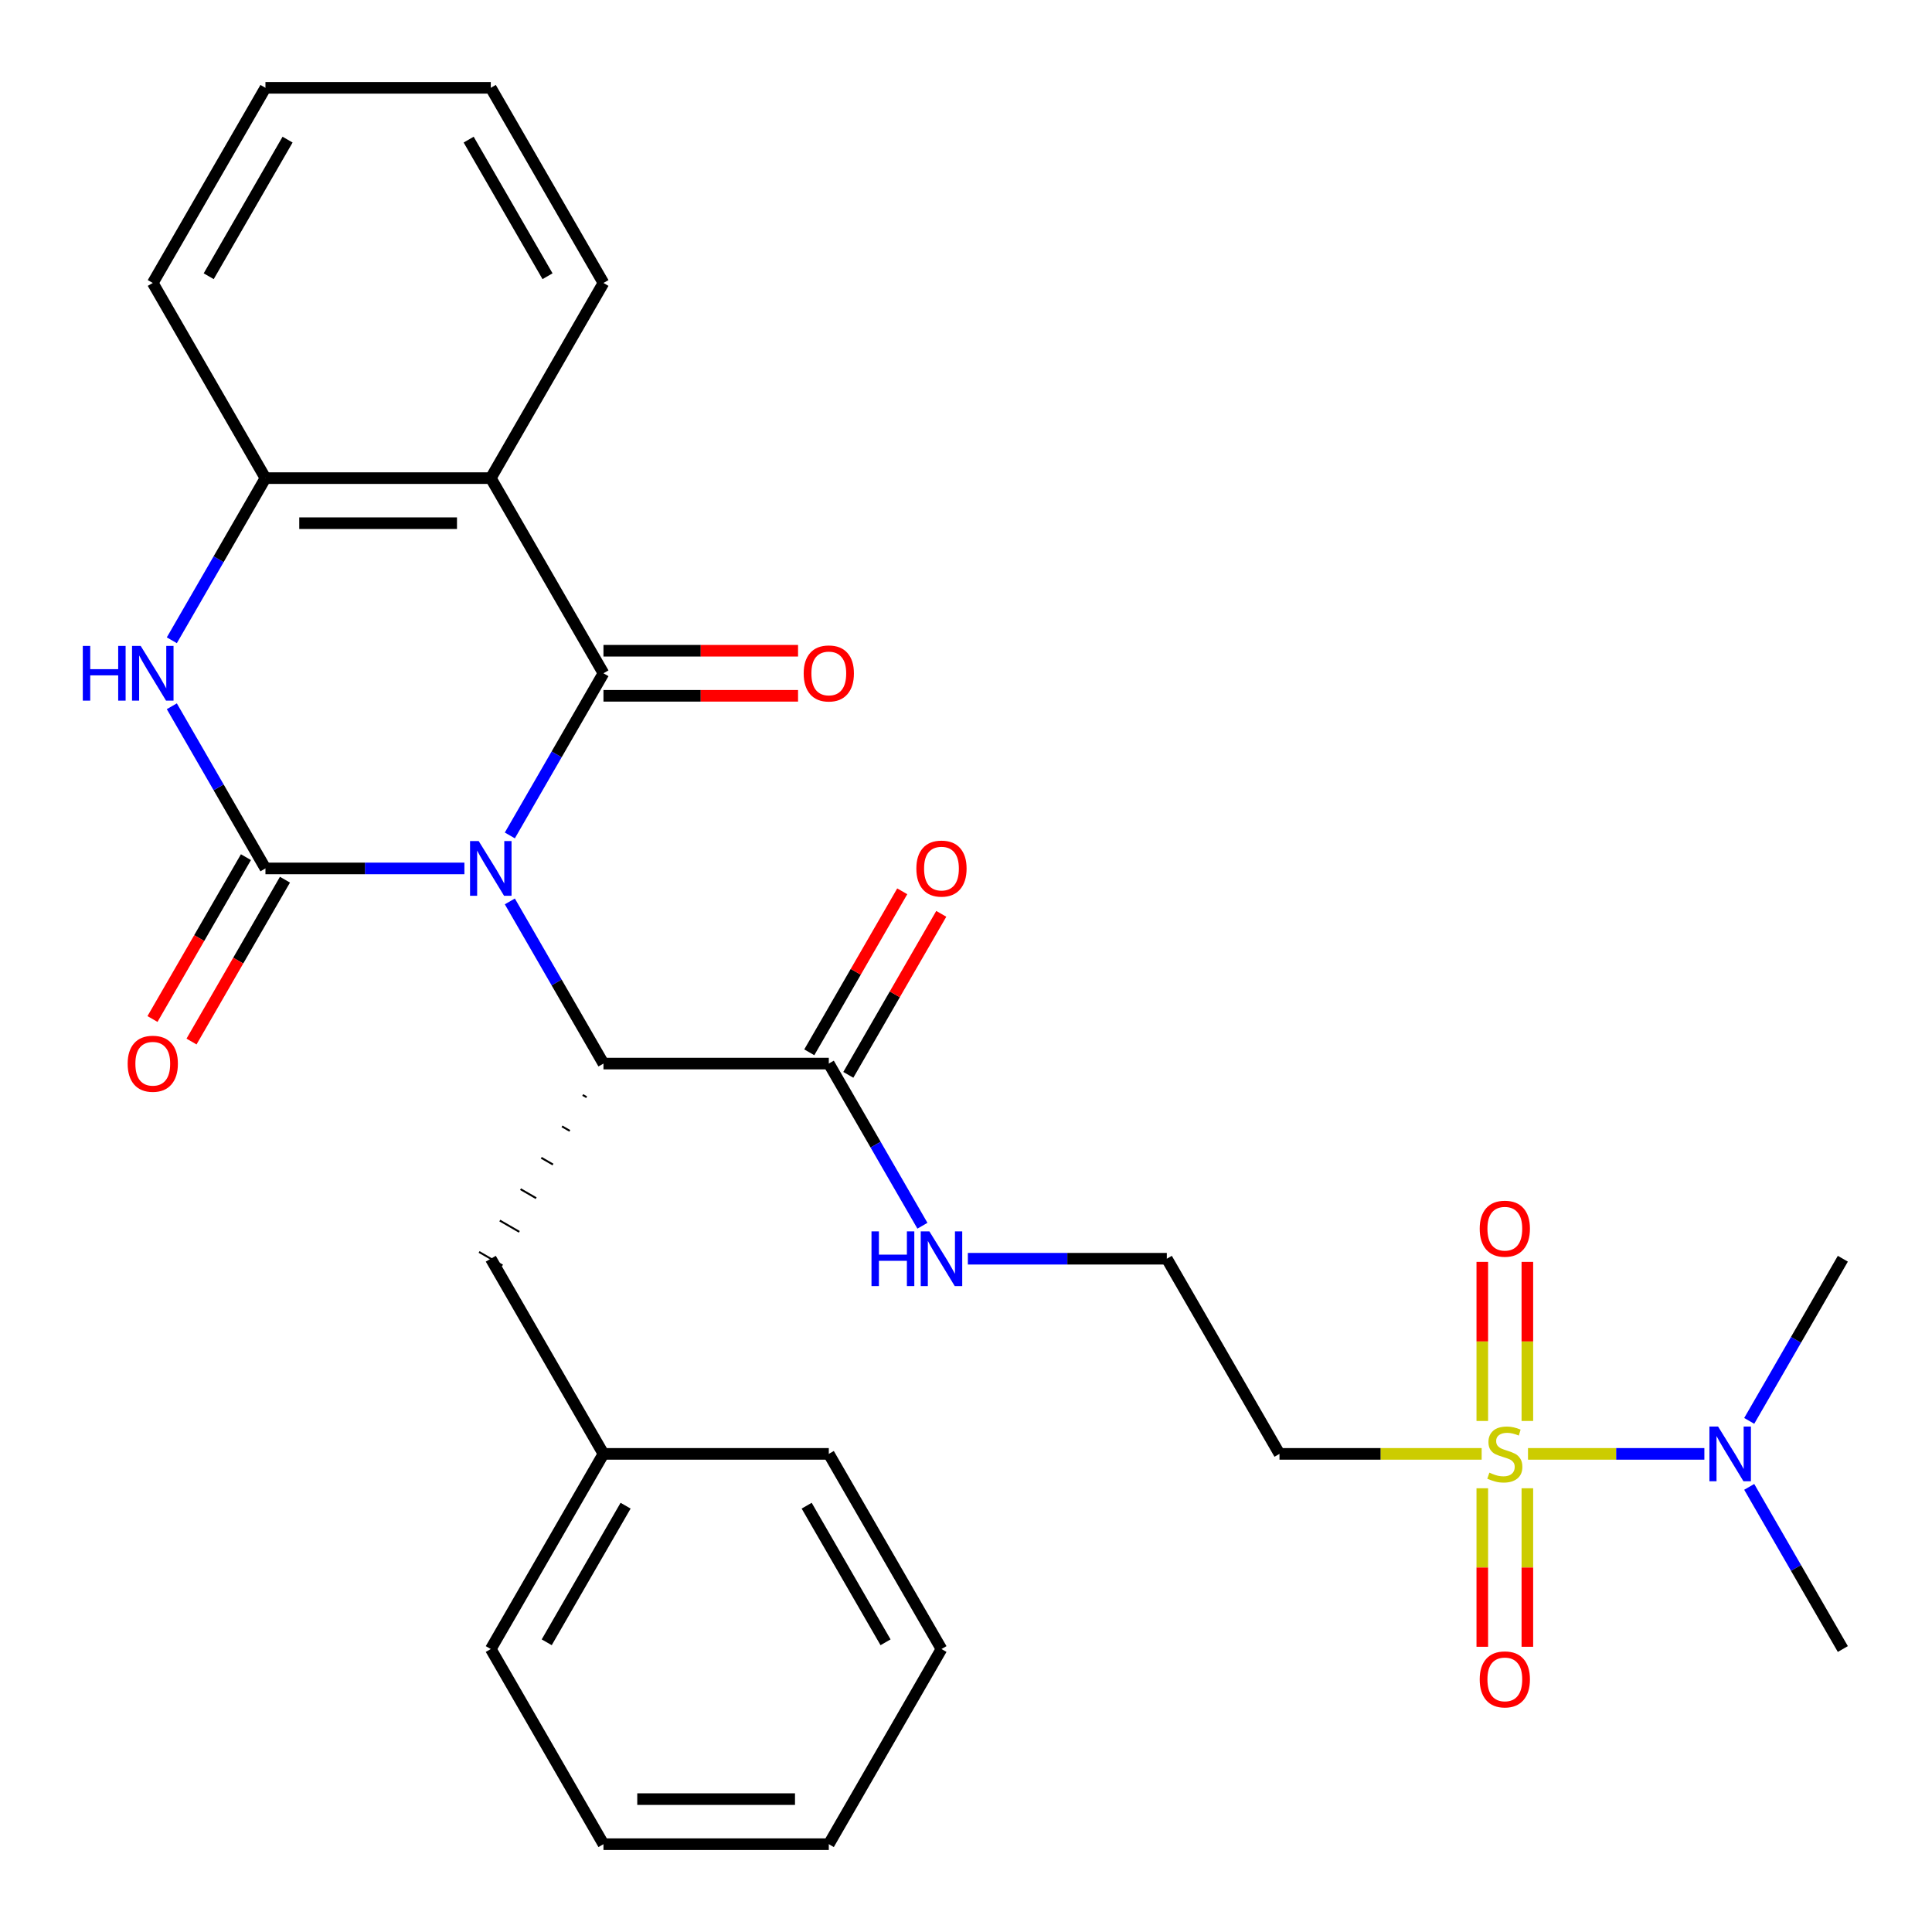 <?xml version='1.0' encoding='iso-8859-1'?>
<svg version='1.1' baseProfile='full'
              xmlns='http://www.w3.org/2000/svg'
                      xmlns:rdkit='http://www.rdkit.org/xml'
                      xmlns:xlink='http://www.w3.org/1999/xlink'
                  xml:space='preserve'
width='1000px' height='1000px' viewBox='0 0 1000 1000'>
<!-- END OF HEADER -->
<rect style='opacity:1.0;fill:#FFFFFF;stroke:none' width='1000' height='1000' x='0' y='0'> </rect>
<path class='bond-0' d='M 240.376,449.495 L 188.886,449.495' style='fill:none;fill-rule:evenodd;stroke:#0000FF;stroke-width:6px;stroke-linecap:butt;stroke-linejoin:miter;stroke-opacity:1' />
<path class='bond-0' d='M 188.886,449.495 L 137.395,449.495' style='fill:none;fill-rule:evenodd;stroke:#000000;stroke-width:6px;stroke-linecap:butt;stroke-linejoin:miter;stroke-opacity:1' />
<path class='bond-1' d='M 263.89,432.419 L 288.12,390.452' style='fill:none;fill-rule:evenodd;stroke:#0000FF;stroke-width:6px;stroke-linecap:butt;stroke-linejoin:miter;stroke-opacity:1' />
<path class='bond-1' d='M 288.12,390.452 L 312.35,348.485' style='fill:none;fill-rule:evenodd;stroke:#000000;stroke-width:6px;stroke-linecap:butt;stroke-linejoin:miter;stroke-opacity:1' />
<path class='bond-4' d='M 263.89,466.571 L 288.12,508.538' style='fill:none;fill-rule:evenodd;stroke:#0000FF;stroke-width:6px;stroke-linecap:butt;stroke-linejoin:miter;stroke-opacity:1' />
<path class='bond-4' d='M 288.12,508.538 L 312.35,550.505' style='fill:none;fill-rule:evenodd;stroke:#000000;stroke-width:6px;stroke-linecap:butt;stroke-linejoin:miter;stroke-opacity:1' />
<path class='bond-5' d='M 137.395,449.495 L 113.166,407.528' style='fill:none;fill-rule:evenodd;stroke:#000000;stroke-width:6px;stroke-linecap:butt;stroke-linejoin:miter;stroke-opacity:1' />
<path class='bond-5' d='M 113.166,407.528 L 88.936,365.561' style='fill:none;fill-rule:evenodd;stroke:#0000FF;stroke-width:6px;stroke-linecap:butt;stroke-linejoin:miter;stroke-opacity:1' />
<path class='bond-10' d='M 127.294,443.663 L 103.111,485.55' style='fill:none;fill-rule:evenodd;stroke:#000000;stroke-width:6px;stroke-linecap:butt;stroke-linejoin:miter;stroke-opacity:1' />
<path class='bond-10' d='M 103.111,485.55 L 78.927,527.437' style='fill:none;fill-rule:evenodd;stroke:#FF0000;stroke-width:6px;stroke-linecap:butt;stroke-linejoin:miter;stroke-opacity:1' />
<path class='bond-10' d='M 147.496,455.327 L 123.313,497.214' style='fill:none;fill-rule:evenodd;stroke:#000000;stroke-width:6px;stroke-linecap:butt;stroke-linejoin:miter;stroke-opacity:1' />
<path class='bond-10' d='M 123.313,497.214 L 99.129,539.101' style='fill:none;fill-rule:evenodd;stroke:#FF0000;stroke-width:6px;stroke-linecap:butt;stroke-linejoin:miter;stroke-opacity:1' />
<path class='bond-3' d='M 312.35,348.485 L 254.032,247.475' style='fill:none;fill-rule:evenodd;stroke:#000000;stroke-width:6px;stroke-linecap:butt;stroke-linejoin:miter;stroke-opacity:1' />
<path class='bond-11' d='M 312.35,360.148 L 362.71,360.148' style='fill:none;fill-rule:evenodd;stroke:#000000;stroke-width:6px;stroke-linecap:butt;stroke-linejoin:miter;stroke-opacity:1' />
<path class='bond-11' d='M 362.71,360.148 L 413.07,360.148' style='fill:none;fill-rule:evenodd;stroke:#FF0000;stroke-width:6px;stroke-linecap:butt;stroke-linejoin:miter;stroke-opacity:1' />
<path class='bond-11' d='M 312.35,336.821 L 362.71,336.821' style='fill:none;fill-rule:evenodd;stroke:#000000;stroke-width:6px;stroke-linecap:butt;stroke-linejoin:miter;stroke-opacity:1' />
<path class='bond-11' d='M 362.71,336.821 L 413.07,336.821' style='fill:none;fill-rule:evenodd;stroke:#FF0000;stroke-width:6px;stroke-linecap:butt;stroke-linejoin:miter;stroke-opacity:1' />
<path class='bond-2' d='M 766.9,752.525 L 714.579,752.525' style='fill:none;fill-rule:evenodd;stroke:#CCCC00;stroke-width:6px;stroke-linecap:butt;stroke-linejoin:miter;stroke-opacity:1' />
<path class='bond-2' d='M 714.579,752.525 L 662.259,752.525' style='fill:none;fill-rule:evenodd;stroke:#000000;stroke-width:6px;stroke-linecap:butt;stroke-linejoin:miter;stroke-opacity:1' />
<path class='bond-8' d='M 790.891,752.525 L 836.534,752.525' style='fill:none;fill-rule:evenodd;stroke:#CCCC00;stroke-width:6px;stroke-linecap:butt;stroke-linejoin:miter;stroke-opacity:1' />
<path class='bond-8' d='M 836.534,752.525 L 882.176,752.525' style='fill:none;fill-rule:evenodd;stroke:#0000FF;stroke-width:6px;stroke-linecap:butt;stroke-linejoin:miter;stroke-opacity:1' />
<path class='bond-12' d='M 767.232,770.321 L 767.232,811.346' style='fill:none;fill-rule:evenodd;stroke:#CCCC00;stroke-width:6px;stroke-linecap:butt;stroke-linejoin:miter;stroke-opacity:1' />
<path class='bond-12' d='M 767.232,811.346 L 767.232,852.371' style='fill:none;fill-rule:evenodd;stroke:#FF0000;stroke-width:6px;stroke-linecap:butt;stroke-linejoin:miter;stroke-opacity:1' />
<path class='bond-12' d='M 790.559,770.321 L 790.559,811.346' style='fill:none;fill-rule:evenodd;stroke:#CCCC00;stroke-width:6px;stroke-linecap:butt;stroke-linejoin:miter;stroke-opacity:1' />
<path class='bond-12' d='M 790.559,811.346 L 790.559,852.371' style='fill:none;fill-rule:evenodd;stroke:#FF0000;stroke-width:6px;stroke-linecap:butt;stroke-linejoin:miter;stroke-opacity:1' />
<path class='bond-13' d='M 790.559,735.489 L 790.559,694.314' style='fill:none;fill-rule:evenodd;stroke:#CCCC00;stroke-width:6px;stroke-linecap:butt;stroke-linejoin:miter;stroke-opacity:1' />
<path class='bond-13' d='M 790.559,694.314 L 790.559,653.139' style='fill:none;fill-rule:evenodd;stroke:#FF0000;stroke-width:6px;stroke-linecap:butt;stroke-linejoin:miter;stroke-opacity:1' />
<path class='bond-13' d='M 767.232,735.489 L 767.232,694.314' style='fill:none;fill-rule:evenodd;stroke:#CCCC00;stroke-width:6px;stroke-linecap:butt;stroke-linejoin:miter;stroke-opacity:1' />
<path class='bond-13' d='M 767.232,694.314 L 767.232,653.139' style='fill:none;fill-rule:evenodd;stroke:#FF0000;stroke-width:6px;stroke-linecap:butt;stroke-linejoin:miter;stroke-opacity:1' />
<path class='bond-6' d='M 254.032,247.475 L 137.395,247.475' style='fill:none;fill-rule:evenodd;stroke:#000000;stroke-width:6px;stroke-linecap:butt;stroke-linejoin:miter;stroke-opacity:1' />
<path class='bond-6' d='M 236.536,270.802 L 154.891,270.802' style='fill:none;fill-rule:evenodd;stroke:#000000;stroke-width:6px;stroke-linecap:butt;stroke-linejoin:miter;stroke-opacity:1' />
<path class='bond-18' d='M 254.032,247.475 L 312.35,146.465' style='fill:none;fill-rule:evenodd;stroke:#000000;stroke-width:6px;stroke-linecap:butt;stroke-linejoin:miter;stroke-opacity:1' />
<path class='bond-7' d='M 312.35,550.505 L 428.986,550.505' style='fill:none;fill-rule:evenodd;stroke:#000000;stroke-width:6px;stroke-linecap:butt;stroke-linejoin:miter;stroke-opacity:1' />
<path class='bond-14' d='M 301.62,566.757 L 303.64,567.923' style='fill:none;fill-rule:evenodd;stroke:#000000;stroke-width:1.0px;stroke-linecap:butt;stroke-linejoin:miter;stroke-opacity:1' />
<path class='bond-14' d='M 290.89,583.009 L 294.931,585.341' style='fill:none;fill-rule:evenodd;stroke:#000000;stroke-width:1.0px;stroke-linecap:butt;stroke-linejoin:miter;stroke-opacity:1' />
<path class='bond-14' d='M 280.16,599.261 L 286.221,602.76' style='fill:none;fill-rule:evenodd;stroke:#000000;stroke-width:1.0px;stroke-linecap:butt;stroke-linejoin:miter;stroke-opacity:1' />
<path class='bond-14' d='M 269.431,615.512 L 277.512,620.178' style='fill:none;fill-rule:evenodd;stroke:#000000;stroke-width:1.0px;stroke-linecap:butt;stroke-linejoin:miter;stroke-opacity:1' />
<path class='bond-14' d='M 258.701,631.764 L 268.802,637.596' style='fill:none;fill-rule:evenodd;stroke:#000000;stroke-width:1.0px;stroke-linecap:butt;stroke-linejoin:miter;stroke-opacity:1' />
<path class='bond-14' d='M 247.971,648.016 L 260.092,655.014' style='fill:none;fill-rule:evenodd;stroke:#000000;stroke-width:1.0px;stroke-linecap:butt;stroke-linejoin:miter;stroke-opacity:1' />
<path class='bond-30' d='M 88.936,331.409 L 113.166,289.442' style='fill:none;fill-rule:evenodd;stroke:#0000FF;stroke-width:6px;stroke-linecap:butt;stroke-linejoin:miter;stroke-opacity:1' />
<path class='bond-30' d='M 113.166,289.442 L 137.395,247.475' style='fill:none;fill-rule:evenodd;stroke:#000000;stroke-width:6px;stroke-linecap:butt;stroke-linejoin:miter;stroke-opacity:1' />
<path class='bond-20' d='M 137.395,247.475 L 79.077,146.465' style='fill:none;fill-rule:evenodd;stroke:#000000;stroke-width:6px;stroke-linecap:butt;stroke-linejoin:miter;stroke-opacity:1' />
<path class='bond-15' d='M 439.087,556.337 L 463.144,514.67' style='fill:none;fill-rule:evenodd;stroke:#000000;stroke-width:6px;stroke-linecap:butt;stroke-linejoin:miter;stroke-opacity:1' />
<path class='bond-15' d='M 463.144,514.67 L 487.2,473.003' style='fill:none;fill-rule:evenodd;stroke:#FF0000;stroke-width:6px;stroke-linecap:butt;stroke-linejoin:miter;stroke-opacity:1' />
<path class='bond-15' d='M 418.885,544.673 L 442.942,503.006' style='fill:none;fill-rule:evenodd;stroke:#000000;stroke-width:6px;stroke-linecap:butt;stroke-linejoin:miter;stroke-opacity:1' />
<path class='bond-15' d='M 442.942,503.006 L 466.998,461.339' style='fill:none;fill-rule:evenodd;stroke:#FF0000;stroke-width:6px;stroke-linecap:butt;stroke-linejoin:miter;stroke-opacity:1' />
<path class='bond-16' d='M 428.986,550.505 L 453.216,592.472' style='fill:none;fill-rule:evenodd;stroke:#000000;stroke-width:6px;stroke-linecap:butt;stroke-linejoin:miter;stroke-opacity:1' />
<path class='bond-16' d='M 453.216,592.472 L 477.446,634.439' style='fill:none;fill-rule:evenodd;stroke:#0000FF;stroke-width:6px;stroke-linecap:butt;stroke-linejoin:miter;stroke-opacity:1' />
<path class='bond-21' d='M 905.391,735.449 L 929.62,693.482' style='fill:none;fill-rule:evenodd;stroke:#0000FF;stroke-width:6px;stroke-linecap:butt;stroke-linejoin:miter;stroke-opacity:1' />
<path class='bond-21' d='M 929.62,693.482 L 953.85,651.515' style='fill:none;fill-rule:evenodd;stroke:#000000;stroke-width:6px;stroke-linecap:butt;stroke-linejoin:miter;stroke-opacity:1' />
<path class='bond-22' d='M 905.391,769.601 L 929.62,811.568' style='fill:none;fill-rule:evenodd;stroke:#0000FF;stroke-width:6px;stroke-linecap:butt;stroke-linejoin:miter;stroke-opacity:1' />
<path class='bond-22' d='M 929.62,811.568 L 953.85,853.535' style='fill:none;fill-rule:evenodd;stroke:#000000;stroke-width:6px;stroke-linecap:butt;stroke-linejoin:miter;stroke-opacity:1' />
<path class='bond-9' d='M 662.259,752.525 L 603.941,651.515' style='fill:none;fill-rule:evenodd;stroke:#000000;stroke-width:6px;stroke-linecap:butt;stroke-linejoin:miter;stroke-opacity:1' />
<path class='bond-19' d='M 254.032,651.515 L 312.35,752.525' style='fill:none;fill-rule:evenodd;stroke:#000000;stroke-width:6px;stroke-linecap:butt;stroke-linejoin:miter;stroke-opacity:1' />
<path class='bond-17' d='M 500.96,651.515 L 552.451,651.515' style='fill:none;fill-rule:evenodd;stroke:#0000FF;stroke-width:6px;stroke-linecap:butt;stroke-linejoin:miter;stroke-opacity:1' />
<path class='bond-17' d='M 552.451,651.515 L 603.941,651.515' style='fill:none;fill-rule:evenodd;stroke:#000000;stroke-width:6px;stroke-linecap:butt;stroke-linejoin:miter;stroke-opacity:1' />
<path class='bond-25' d='M 312.35,146.465 L 254.032,45.455' style='fill:none;fill-rule:evenodd;stroke:#000000;stroke-width:6px;stroke-linecap:butt;stroke-linejoin:miter;stroke-opacity:1' />
<path class='bond-25' d='M 283.4,142.977 L 242.577,72.27' style='fill:none;fill-rule:evenodd;stroke:#000000;stroke-width:6px;stroke-linecap:butt;stroke-linejoin:miter;stroke-opacity:1' />
<path class='bond-23' d='M 312.35,752.525 L 254.032,853.535' style='fill:none;fill-rule:evenodd;stroke:#000000;stroke-width:6px;stroke-linecap:butt;stroke-linejoin:miter;stroke-opacity:1' />
<path class='bond-23' d='M 323.804,779.34 L 282.981,850.047' style='fill:none;fill-rule:evenodd;stroke:#000000;stroke-width:6px;stroke-linecap:butt;stroke-linejoin:miter;stroke-opacity:1' />
<path class='bond-24' d='M 312.35,752.525 L 428.986,752.525' style='fill:none;fill-rule:evenodd;stroke:#000000;stroke-width:6px;stroke-linecap:butt;stroke-linejoin:miter;stroke-opacity:1' />
<path class='bond-31' d='M 79.077,146.465 L 137.395,45.455' style='fill:none;fill-rule:evenodd;stroke:#000000;stroke-width:6px;stroke-linecap:butt;stroke-linejoin:miter;stroke-opacity:1' />
<path class='bond-31' d='M 108.027,142.977 L 148.85,72.27' style='fill:none;fill-rule:evenodd;stroke:#000000;stroke-width:6px;stroke-linecap:butt;stroke-linejoin:miter;stroke-opacity:1' />
<path class='bond-28' d='M 254.032,853.535 L 312.35,954.545' style='fill:none;fill-rule:evenodd;stroke:#000000;stroke-width:6px;stroke-linecap:butt;stroke-linejoin:miter;stroke-opacity:1' />
<path class='bond-27' d='M 428.986,752.525 L 487.305,853.535' style='fill:none;fill-rule:evenodd;stroke:#000000;stroke-width:6px;stroke-linecap:butt;stroke-linejoin:miter;stroke-opacity:1' />
<path class='bond-27' d='M 417.532,779.34 L 458.355,850.047' style='fill:none;fill-rule:evenodd;stroke:#000000;stroke-width:6px;stroke-linecap:butt;stroke-linejoin:miter;stroke-opacity:1' />
<path class='bond-26' d='M 254.032,45.455 L 137.395,45.455' style='fill:none;fill-rule:evenodd;stroke:#000000;stroke-width:6px;stroke-linecap:butt;stroke-linejoin:miter;stroke-opacity:1' />
<path class='bond-29' d='M 487.305,853.535 L 428.986,954.545' style='fill:none;fill-rule:evenodd;stroke:#000000;stroke-width:6px;stroke-linecap:butt;stroke-linejoin:miter;stroke-opacity:1' />
<path class='bond-32' d='M 312.35,954.545 L 428.986,954.545' style='fill:none;fill-rule:evenodd;stroke:#000000;stroke-width:6px;stroke-linecap:butt;stroke-linejoin:miter;stroke-opacity:1' />
<path class='bond-32' d='M 329.845,931.218 L 411.491,931.218' style='fill:none;fill-rule:evenodd;stroke:#000000;stroke-width:6px;stroke-linecap:butt;stroke-linejoin:miter;stroke-opacity:1' />
<path  class='atom-0' d='M 247.772 435.335
L 257.052 450.335
Q 257.972 451.815, 259.452 454.495
Q 260.932 457.175, 261.012 457.335
L 261.012 435.335
L 264.772 435.335
L 264.772 463.655
L 260.892 463.655
L 250.932 447.255
Q 249.772 445.335, 248.532 443.135
Q 247.332 440.935, 246.972 440.255
L 246.972 463.655
L 243.292 463.655
L 243.292 435.335
L 247.772 435.335
' fill='#0000FF'/>
<path  class='atom-3' d='M 770.896 762.245
Q 771.216 762.365, 772.536 762.925
Q 773.856 763.485, 775.296 763.845
Q 776.776 764.165, 778.216 764.165
Q 780.896 764.165, 782.456 762.885
Q 784.016 761.565, 784.016 759.285
Q 784.016 757.725, 783.216 756.765
Q 782.456 755.805, 781.256 755.285
Q 780.056 754.765, 778.056 754.165
Q 775.536 753.405, 774.016 752.685
Q 772.536 751.965, 771.456 750.445
Q 770.416 748.925, 770.416 746.365
Q 770.416 742.805, 772.816 740.605
Q 775.256 738.405, 780.056 738.405
Q 783.336 738.405, 787.056 739.965
L 786.136 743.045
Q 782.736 741.645, 780.176 741.645
Q 777.416 741.645, 775.896 742.805
Q 774.376 743.925, 774.416 745.885
Q 774.416 747.405, 775.176 748.325
Q 775.976 749.245, 777.096 749.765
Q 778.256 750.285, 780.176 750.885
Q 782.736 751.685, 784.256 752.485
Q 785.776 753.285, 786.856 754.925
Q 787.976 756.525, 787.976 759.285
Q 787.976 763.205, 785.336 765.325
Q 782.736 767.405, 778.376 767.405
Q 775.856 767.405, 773.936 766.845
Q 772.056 766.325, 769.816 765.405
L 770.896 762.245
' fill='#CCCC00'/>
<path  class='atom-6' d='M 42.857 334.325
L 46.697 334.325
L 46.697 346.365
L 61.177 346.365
L 61.177 334.325
L 65.017 334.325
L 65.017 362.645
L 61.177 362.645
L 61.177 349.565
L 46.697 349.565
L 46.697 362.645
L 42.857 362.645
L 42.857 334.325
' fill='#0000FF'/>
<path  class='atom-6' d='M 72.817 334.325
L 82.097 349.325
Q 83.017 350.805, 84.497 353.485
Q 85.977 356.165, 86.057 356.325
L 86.057 334.325
L 89.817 334.325
L 89.817 362.645
L 85.937 362.645
L 75.977 346.245
Q 74.817 344.325, 73.577 342.125
Q 72.377 339.925, 72.017 339.245
L 72.017 362.645
L 68.337 362.645
L 68.337 334.325
L 72.817 334.325
' fill='#0000FF'/>
<path  class='atom-9' d='M 889.272 738.365
L 898.552 753.365
Q 899.472 754.845, 900.952 757.525
Q 902.432 760.205, 902.512 760.365
L 902.512 738.365
L 906.272 738.365
L 906.272 766.685
L 902.392 766.685
L 892.432 750.285
Q 891.272 748.365, 890.032 746.165
Q 888.832 743.965, 888.472 743.285
L 888.472 766.685
L 884.792 766.685
L 884.792 738.365
L 889.272 738.365
' fill='#0000FF'/>
<path  class='atom-11' d='M 66.077 550.585
Q 66.077 543.785, 69.437 539.985
Q 72.797 536.185, 79.077 536.185
Q 85.357 536.185, 88.717 539.985
Q 92.077 543.785, 92.077 550.585
Q 92.077 557.465, 88.677 561.385
Q 85.277 565.265, 79.077 565.265
Q 72.837 565.265, 69.437 561.385
Q 66.077 557.505, 66.077 550.585
M 79.077 562.065
Q 83.397 562.065, 85.717 559.185
Q 88.077 556.265, 88.077 550.585
Q 88.077 545.025, 85.717 542.225
Q 83.397 539.385, 79.077 539.385
Q 74.757 539.385, 72.397 542.185
Q 70.077 544.985, 70.077 550.585
Q 70.077 556.305, 72.397 559.185
Q 74.757 562.065, 79.077 562.065
' fill='#FF0000'/>
<path  class='atom-12' d='M 415.986 348.565
Q 415.986 341.765, 419.346 337.965
Q 422.706 334.165, 428.986 334.165
Q 435.266 334.165, 438.626 337.965
Q 441.986 341.765, 441.986 348.565
Q 441.986 355.445, 438.586 359.365
Q 435.186 363.245, 428.986 363.245
Q 422.746 363.245, 419.346 359.365
Q 415.986 355.485, 415.986 348.565
M 428.986 360.045
Q 433.306 360.045, 435.626 357.165
Q 437.986 354.245, 437.986 348.565
Q 437.986 343.005, 435.626 340.205
Q 433.306 337.365, 428.986 337.365
Q 424.666 337.365, 422.306 340.165
Q 419.986 342.965, 419.986 348.565
Q 419.986 354.285, 422.306 357.165
Q 424.666 360.045, 428.986 360.045
' fill='#FF0000'/>
<path  class='atom-13' d='M 765.896 869.242
Q 765.896 862.442, 769.256 858.642
Q 772.616 854.842, 778.896 854.842
Q 785.176 854.842, 788.536 858.642
Q 791.896 862.442, 791.896 869.242
Q 791.896 876.122, 788.496 880.042
Q 785.096 883.922, 778.896 883.922
Q 772.656 883.922, 769.256 880.042
Q 765.896 876.162, 765.896 869.242
M 778.896 880.722
Q 783.216 880.722, 785.536 877.842
Q 787.896 874.922, 787.896 869.242
Q 787.896 863.682, 785.536 860.882
Q 783.216 858.042, 778.896 858.042
Q 774.576 858.042, 772.216 860.842
Q 769.896 863.642, 769.896 869.242
Q 769.896 874.962, 772.216 877.842
Q 774.576 880.722, 778.896 880.722
' fill='#FF0000'/>
<path  class='atom-14' d='M 765.896 635.969
Q 765.896 629.169, 769.256 625.369
Q 772.616 621.569, 778.896 621.569
Q 785.176 621.569, 788.536 625.369
Q 791.896 629.169, 791.896 635.969
Q 791.896 642.849, 788.496 646.769
Q 785.096 650.649, 778.896 650.649
Q 772.656 650.649, 769.256 646.769
Q 765.896 642.889, 765.896 635.969
M 778.896 647.449
Q 783.216 647.449, 785.536 644.569
Q 787.896 641.649, 787.896 635.969
Q 787.896 630.409, 785.536 627.609
Q 783.216 624.769, 778.896 624.769
Q 774.576 624.769, 772.216 627.569
Q 769.896 630.369, 769.896 635.969
Q 769.896 641.689, 772.216 644.569
Q 774.576 647.449, 778.896 647.449
' fill='#FF0000'/>
<path  class='atom-16' d='M 474.305 449.575
Q 474.305 442.775, 477.665 438.975
Q 481.025 435.175, 487.305 435.175
Q 493.585 435.175, 496.945 438.975
Q 500.305 442.775, 500.305 449.575
Q 500.305 456.455, 496.905 460.375
Q 493.505 464.255, 487.305 464.255
Q 481.065 464.255, 477.665 460.375
Q 474.305 456.495, 474.305 449.575
M 487.305 461.055
Q 491.625 461.055, 493.945 458.175
Q 496.305 455.255, 496.305 449.575
Q 496.305 444.015, 493.945 441.215
Q 491.625 438.375, 487.305 438.375
Q 482.985 438.375, 480.625 441.175
Q 478.305 443.975, 478.305 449.575
Q 478.305 455.295, 480.625 458.175
Q 482.985 461.055, 487.305 461.055
' fill='#FF0000'/>
<path  class='atom-17' d='M 451.085 637.355
L 454.925 637.355
L 454.925 649.395
L 469.405 649.395
L 469.405 637.355
L 473.245 637.355
L 473.245 665.675
L 469.405 665.675
L 469.405 652.595
L 454.925 652.595
L 454.925 665.675
L 451.085 665.675
L 451.085 637.355
' fill='#0000FF'/>
<path  class='atom-17' d='M 481.045 637.355
L 490.325 652.355
Q 491.245 653.835, 492.725 656.515
Q 494.205 659.195, 494.285 659.355
L 494.285 637.355
L 498.045 637.355
L 498.045 665.675
L 494.165 665.675
L 484.205 649.275
Q 483.045 647.355, 481.805 645.155
Q 480.605 642.955, 480.245 642.275
L 480.245 665.675
L 476.565 665.675
L 476.565 637.355
L 481.045 637.355
' fill='#0000FF'/>
</svg>

